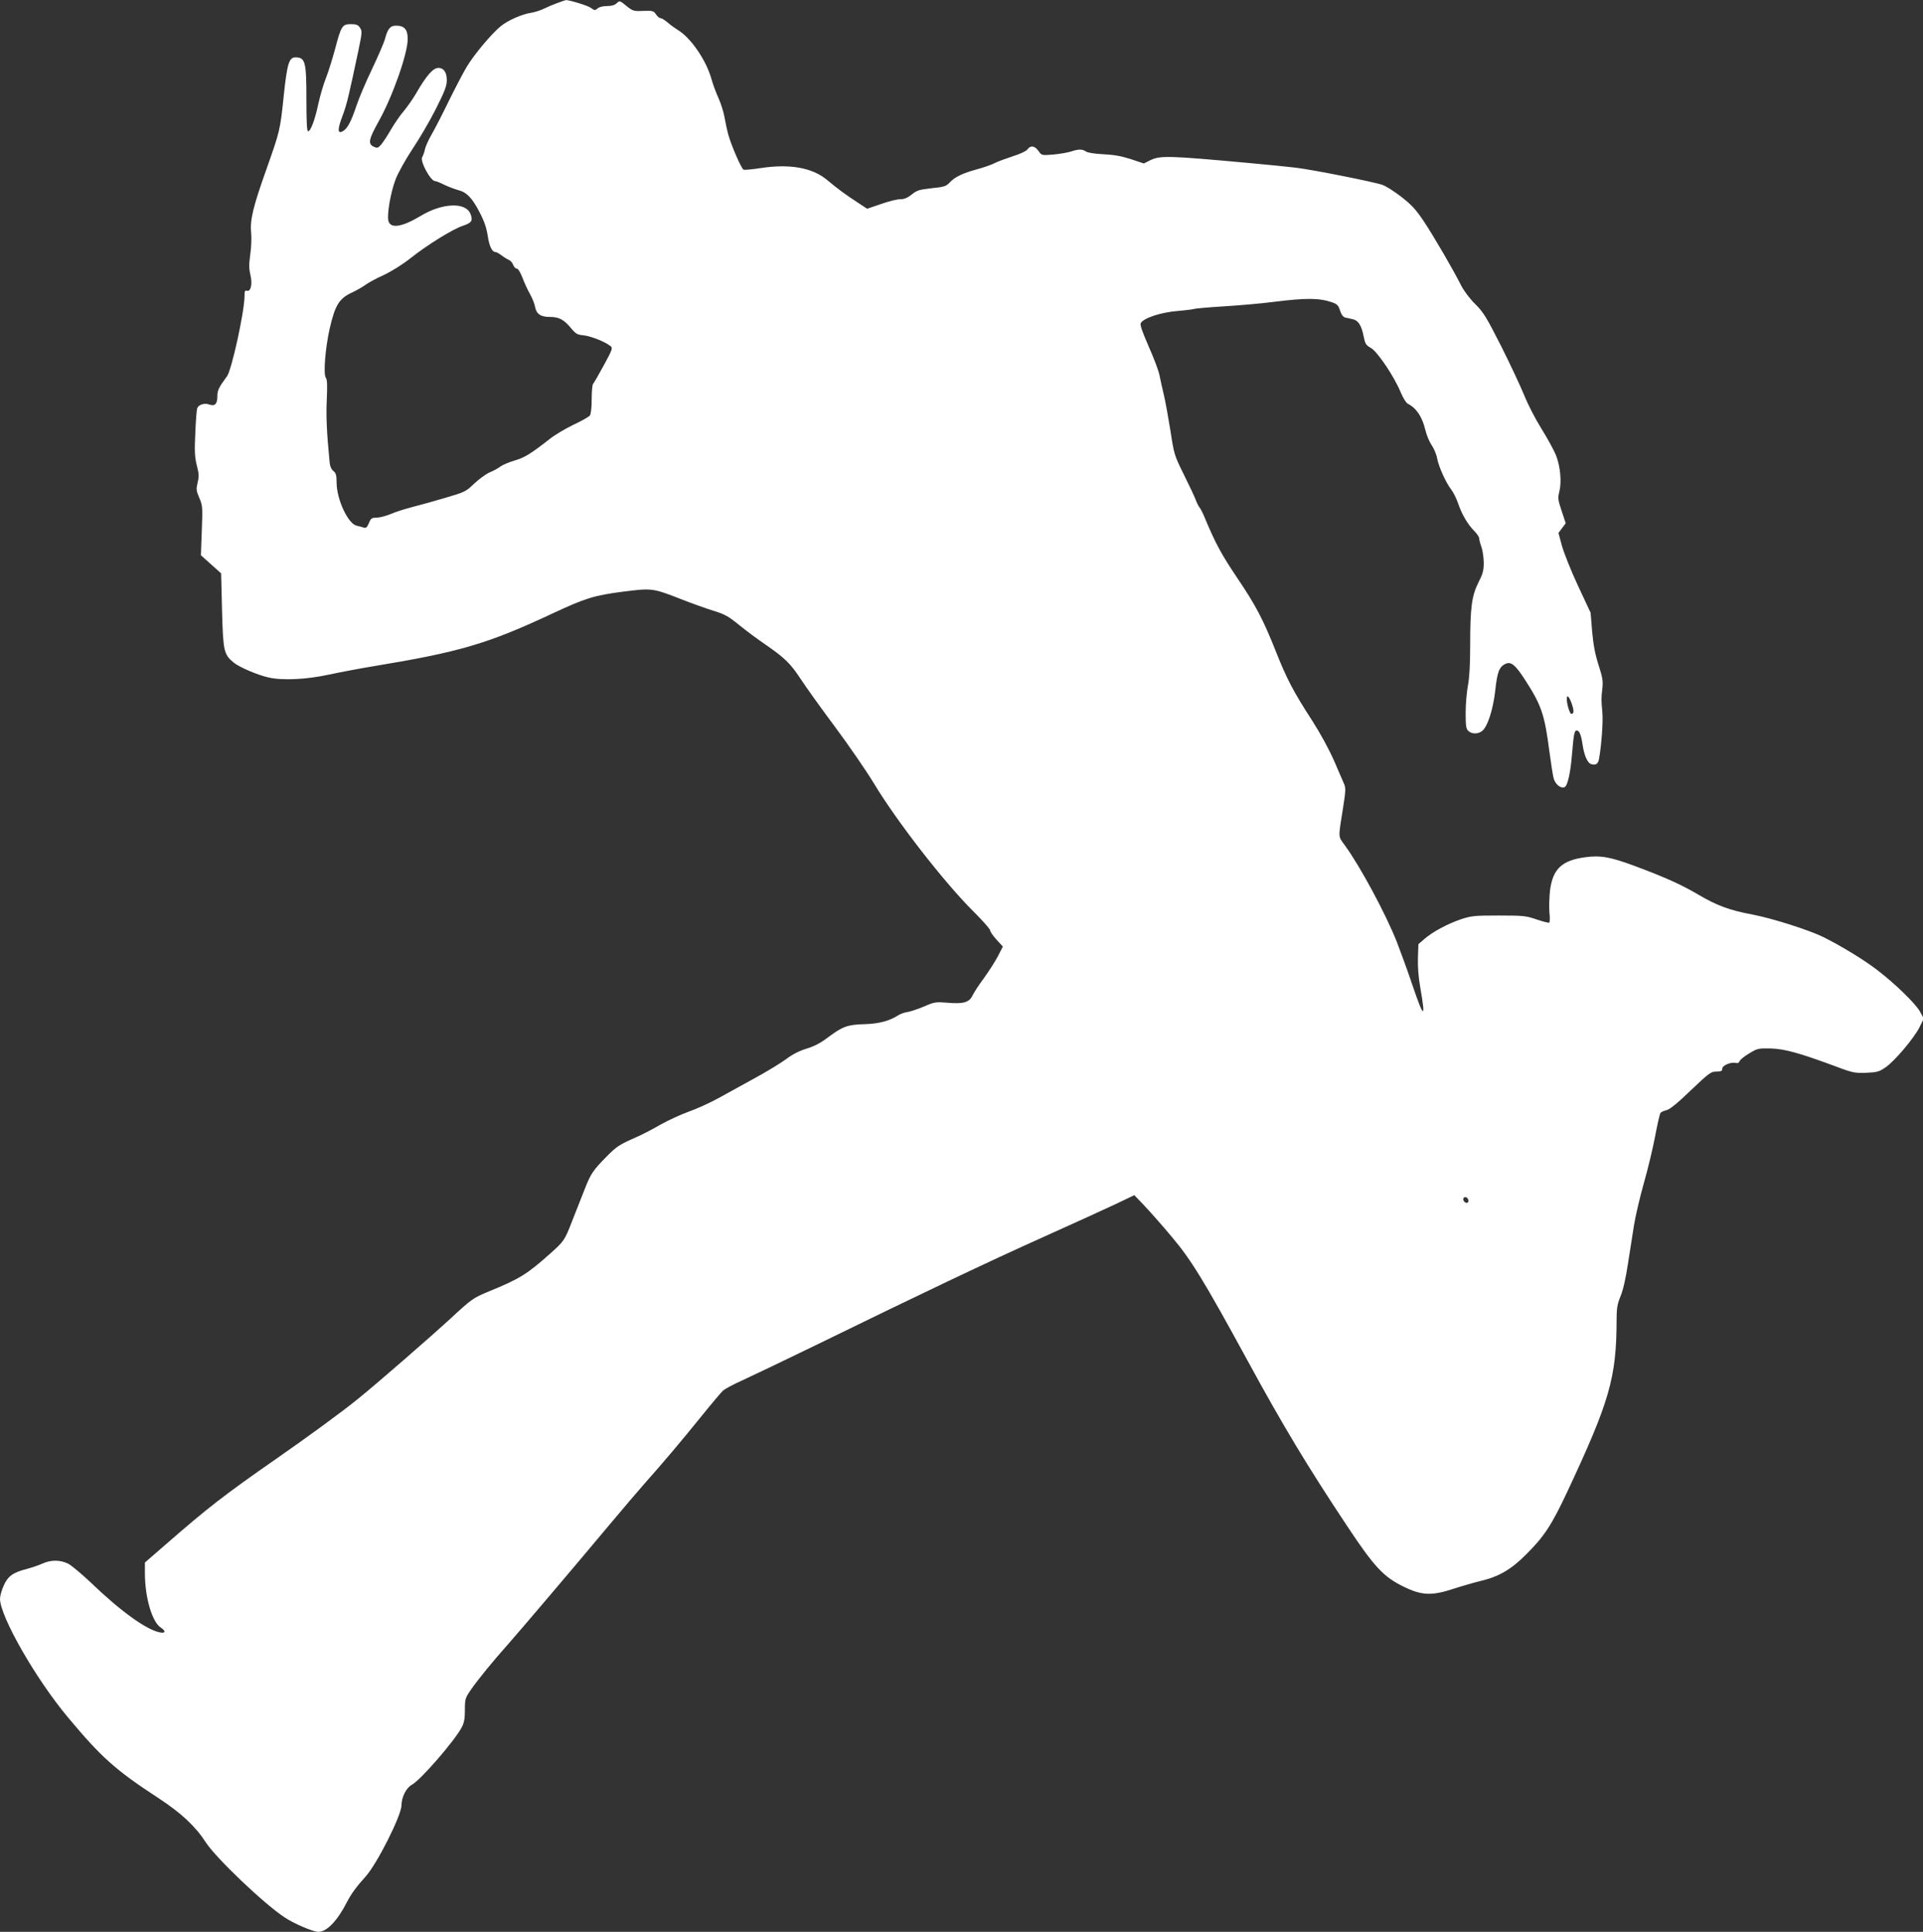 <?xml version="1.0" standalone="no"?>
<!DOCTYPE svg PUBLIC "-//W3C//DTD SVG 20010904//EN"
 "http://www.w3.org/TR/2001/REC-SVG-20010904/DTD/svg10.dtd">
<svg version="1.0" xmlns="http://www.w3.org/2000/svg"
 width="1274pt" height="1280pt" viewBox="0 0 1274 1280"
 preserveAspectRatio="xMidYMid meet">
<rect x="0" y="0" width="1274" height="1280" fill="#333333" stroke="none"/>
<g transform="translate(0,1280) scale(0.1,-0.1)"
fill="#ffffff" stroke="none">
<path d="M3695 12781 c-28 -10 -68 -27 -90 -38 -22 -11 -59 -23 -83 -27 -65
-10 -156 -50 -205 -90 -62 -51 -175 -186 -225 -269 -24 -40 -77 -142 -119
-227 -41 -85 -92 -184 -113 -220 -21 -36 -41 -81 -45 -100 -4 -19 -12 -42 -18
-51 -16 -26 55 -159 86 -159 6 0 34 -11 62 -25 27 -13 69 -29 92 -35 55 -14
91 -51 141 -148 29 -55 45 -101 53 -153 10 -70 29 -109 52 -109 6 0 24 -10 41
-23 17 -13 39 -26 49 -30 9 -4 22 -18 27 -32 5 -14 16 -25 24 -25 9 0 23 -24
36 -57 12 -32 34 -81 50 -109 16 -28 32 -68 35 -88 9 -47 37 -66 98 -66 60 0
92 -17 139 -73 32 -39 42 -45 85 -49 47 -5 139 -41 176 -70 18 -13 16 -20 -43
-129 -34 -62 -66 -118 -71 -123 -5 -6 -9 -51 -9 -101 0 -57 -5 -97 -12 -108
-7 -9 -56 -37 -108 -61 -52 -25 -123 -67 -156 -93 -129 -101 -170 -126 -234
-144 -36 -11 -77 -28 -93 -39 -15 -12 -48 -30 -73 -40 -25 -11 -71 -45 -103
-75 -55 -53 -63 -56 -192 -94 -74 -22 -172 -49 -219 -61 -46 -12 -110 -32
-142 -46 -31 -13 -74 -24 -93 -24 -32 0 -38 -4 -51 -36 -13 -30 -19 -35 -37
-29 -12 4 -32 9 -45 12 -57 14 -132 175 -132 286 0 48 -4 62 -21 76 -14 11
-23 32 -25 57 -20 201 -24 308 -19 417 4 93 3 133 -6 143 -18 22 -4 197 25
326 37 160 63 201 153 242 29 14 67 36 85 49 18 14 73 43 121 65 51 24 125 70
175 110 112 89 283 195 349 216 59 20 68 34 49 81 -33 77 -187 70 -328 -15
-125 -75 -201 -87 -215 -33 -10 43 15 189 48 275 17 44 66 131 110 198 44 65
114 184 155 265 61 121 74 155 74 194 0 52 -20 81 -56 81 -35 0 -80 -52 -148
-170 -21 -36 -57 -87 -80 -115 -24 -27 -62 -83 -85 -122 -23 -40 -52 -85 -65
-100 -21 -24 -26 -26 -50 -15 -40 18 -33 50 34 170 91 163 190 444 191 541 1
65 -21 91 -77 91 -39 0 -56 -21 -74 -90 -7 -25 -45 -113 -85 -197 -40 -83 -87
-194 -104 -245 -35 -105 -60 -152 -91 -168 -34 -18 -35 12 -1 102 29 77 41
128 107 441 23 110 24 121 9 143 -12 19 -24 24 -60 24 -57 0 -65 -11 -105
-165 -18 -66 -45 -153 -61 -193 -16 -40 -38 -116 -50 -170 -22 -105 -51 -182
-68 -182 -8 0 -11 69 -11 209 0 254 -7 280 -73 281 -42 0 -55 -43 -77 -253
-24 -230 -25 -234 -114 -486 -90 -252 -111 -341 -102 -424 3 -33 1 -98 -6
-143 -9 -65 -9 -93 1 -135 15 -62 2 -115 -24 -105 -12 4 -15 -4 -15 -37 -1
-104 -85 -488 -116 -530 -55 -75 -64 -93 -64 -133 0 -51 -17 -68 -54 -54 -31
11 -70 -1 -79 -24 -4 -9 -10 -83 -13 -164 -6 -122 -4 -159 10 -216 15 -57 15
-75 5 -115 -10 -42 -9 -52 11 -99 22 -51 23 -62 17 -217 l-6 -164 67 -60 67
-60 6 -244 c7 -272 12 -293 77 -347 38 -31 159 -83 232 -99 92 -21 252 -13
398 19 75 16 207 41 292 55 576 95 761 149 1192 351 217 101 274 119 468 144
191 24 193 24 390 -53 64 -25 156 -58 204 -73 76 -23 102 -37 175 -97 47 -38
124 -95 171 -127 130 -90 165 -124 234 -228 35 -54 138 -197 228 -318 91 -122
207 -291 258 -375 151 -251 465 -655 657 -846 62 -62 113 -119 113 -128 0 -8
19 -36 42 -61 l42 -46 -34 -66 c-19 -36 -61 -101 -93 -145 -32 -43 -65 -94
-74 -113 -22 -46 -60 -57 -165 -48 -79 6 -88 5 -154 -24 -38 -16 -87 -33 -109
-37 -22 -3 -50 -13 -62 -21 -61 -39 -129 -57 -224 -60 -113 -3 -145 -14 -243
-87 -49 -38 -93 -60 -142 -75 -47 -14 -94 -38 -135 -69 -35 -26 -127 -82 -204
-124 -77 -42 -186 -103 -243 -134 -56 -31 -146 -72 -200 -91 -53 -19 -137 -58
-187 -86 -49 -29 -121 -66 -160 -83 -111 -49 -129 -60 -195 -127 -91 -92 -107
-115 -149 -224 -22 -55 -57 -146 -80 -203 -50 -129 -53 -134 -146 -217 -152
-136 -202 -167 -402 -249 -110 -46 -114 -48 -261 -184 -135 -124 -480 -424
-607 -527 -100 -82 -335 -254 -548 -402 -338 -235 -455 -326 -724 -561 l-143
-124 0 -76 c1 -158 48 -318 105 -355 35 -23 32 -40 -6 -32 -90 18 -257 138
-453 326 -62 59 -131 117 -154 129 -52 26 -114 27 -171 1 -24 -11 -71 -27
-105 -36 -90 -23 -125 -48 -152 -111 -13 -29 -24 -68 -24 -86 0 -117 238 -533
451 -787 222 -266 314 -348 599 -534 152 -100 245 -187 314 -294 67 -103 383
-405 521 -496 63 -42 189 -96 224 -96 57 0 127 74 191 200 25 49 65 104 121
165 76 83 239 407 239 474 0 53 32 116 68 135 56 29 283 290 331 381 16 30 21
58 21 116 0 73 2 78 41 135 53 75 143 185 240 294 85 96 445 520 679 800 85
102 189 223 230 270 122 137 247 285 376 445 67 83 132 160 145 172 13 11 71
42 129 68 57 26 285 135 505 242 662 324 1131 547 1490 708 187 84 398 180
470 214 l130 62 65 -68 c36 -38 118 -130 182 -207 129 -152 214 -291 503 -821
237 -435 396 -699 659 -1095 179 -270 241 -337 371 -401 123 -61 189 -64 335
-16 58 19 139 42 180 52 119 28 202 76 300 175 120 119 169 194 272 413 281
600 327 757 328 1138 0 80 4 106 26 160 17 40 35 121 49 214 13 83 31 197 40
255 9 58 38 182 64 275 27 94 61 235 76 315 15 80 31 150 36 156 5 7 23 14 39
18 21 4 73 46 161 131 122 116 134 125 170 125 32 0 39 4 39 19 0 22 58 46 90
38 12 -3 21 1 25 12 3 9 31 32 63 51 54 33 61 35 144 33 93 -3 187 -29 433
-120 111 -42 126 -44 200 -41 71 3 85 7 127 36 61 42 189 194 225 266 l28 57
-24 45 c-29 53 -168 189 -291 282 -89 67 -230 153 -350 213 -95 47 -338 124
-468 149 -151 28 -236 59 -360 132 -114 67 -211 111 -416 188 -169 63 -232 74
-335 60 -154 -21 -214 -78 -232 -220 -5 -46 -7 -112 -4 -146 4 -34 3 -64 -1
-67 -5 -3 -43 7 -84 21 -70 24 -87 26 -250 26 -162 0 -181 -2 -252 -25 -89
-31 -187 -83 -242 -131 l-39 -34 -3 -89 c-2 -59 3 -129 16 -202 37 -210 23
-204 -54 24 -30 89 -76 215 -101 280 -75 189 -243 502 -346 643 -45 62 -44 41
-10 255 16 102 17 125 6 150 -7 17 -37 86 -67 155 -34 77 -90 180 -147 269
-122 188 -167 274 -240 459 -84 211 -132 302 -257 487 -102 152 -139 221 -206
379 -15 39 -34 77 -42 85 -7 9 -18 32 -25 51 -7 19 -42 94 -78 166 -63 127
-65 135 -88 286 -14 86 -33 194 -44 240 -11 45 -24 106 -30 135 -6 29 -38 114
-72 190 -43 99 -58 142 -51 153 21 34 135 71 247 80 50 4 97 10 105 13 8 3 96
11 195 17 99 6 250 19 335 30 214 27 301 26 385 -3 34 -12 42 -20 53 -55 10
-29 21 -43 35 -46 12 -3 34 -7 49 -11 36 -7 58 -41 72 -112 10 -51 15 -60 48
-78 44 -25 155 -190 198 -295 15 -36 36 -70 47 -75 57 -29 96 -88 116 -174 8
-34 27 -79 42 -101 15 -22 32 -61 36 -87 11 -56 57 -159 93 -206 15 -19 35
-60 46 -92 25 -74 64 -139 106 -182 19 -19 34 -41 34 -51 0 -9 7 -35 15 -57 8
-22 14 -68 15 -103 0 -52 -6 -74 -36 -133 -44 -88 -54 -165 -54 -419 0 -123
-5 -211 -15 -263 -8 -43 -15 -125 -15 -181 0 -87 3 -105 18 -119 23 -21 61
-22 89 -2 37 26 74 139 89 268 13 125 27 160 69 179 36 16 64 -7 127 -104 110
-170 131 -230 163 -478 10 -74 22 -152 27 -173 10 -44 51 -76 76 -61 18 12 37
98 46 209 12 141 16 165 32 165 17 0 29 -28 39 -95 10 -70 33 -122 57 -128 31
-9 46 2 52 36 17 98 27 247 22 305 -8 85 -8 95 0 163 5 46 1 71 -26 155 -23
71 -34 133 -42 221 l-10 123 -85 182 c-47 101 -94 220 -106 265 l-22 82 24 32
24 32 -27 82 c-25 74 -26 86 -15 129 16 65 6 169 -23 241 -14 34 -57 112 -96
175 -39 62 -90 161 -113 219 -24 58 -92 205 -153 326 -99 195 -118 226 -172
280 -36 35 -74 86 -93 122 -52 104 -179 322 -247 425 -52 78 -80 109 -149 163
-46 36 -103 72 -126 80 -57 20 -464 101 -574 114 -49 6 -189 20 -310 31 -536
49 -587 50 -653 19 l-44 -22 -87 29 c-62 20 -113 29 -181 32 -58 3 -103 10
-115 18 -24 17 -49 17 -100 0 -22 -7 -75 -16 -117 -20 -77 -6 -77 -6 -98 24
-25 35 -53 39 -73 10 -8 -11 -48 -30 -96 -45 -46 -15 -100 -35 -120 -45 -20
-11 -72 -29 -116 -41 -96 -26 -149 -51 -184 -89 -23 -24 -37 -29 -119 -37 -81
-9 -98 -14 -132 -42 -28 -22 -49 -31 -76 -31 -21 0 -78 -14 -128 -32 l-91 -31
-70 46 c-75 49 -123 84 -197 146 -98 81 -248 107 -441 77 -54 -8 -104 -13
-111 -10 -14 6 -82 161 -102 236 -8 29 -18 79 -24 111 -5 32 -23 89 -39 125
-17 37 -38 94 -47 127 -35 126 -137 275 -224 327 -19 12 -50 34 -68 50 -18 15
-39 28 -46 28 -8 0 -21 11 -30 25 -15 23 -22 25 -84 23 -64 -3 -70 -1 -112 33
-44 36 -45 36 -64 18 -13 -13 -34 -19 -64 -19 -27 0 -52 -6 -63 -16 -16 -14
-20 -14 -46 5 -21 15 -153 55 -166 50 -1 0 -25 -8 -52 -18z m6719 -4647 c15
-45 14 -64 -4 -64 -10 0 -30 64 -30 98 0 34 16 18 34 -34z m-686 -3287 c2 -10
-3 -17 -11 -17 -16 0 -30 24 -19 34 10 10 27 1 30 -17z"/>
</g>
</svg>
